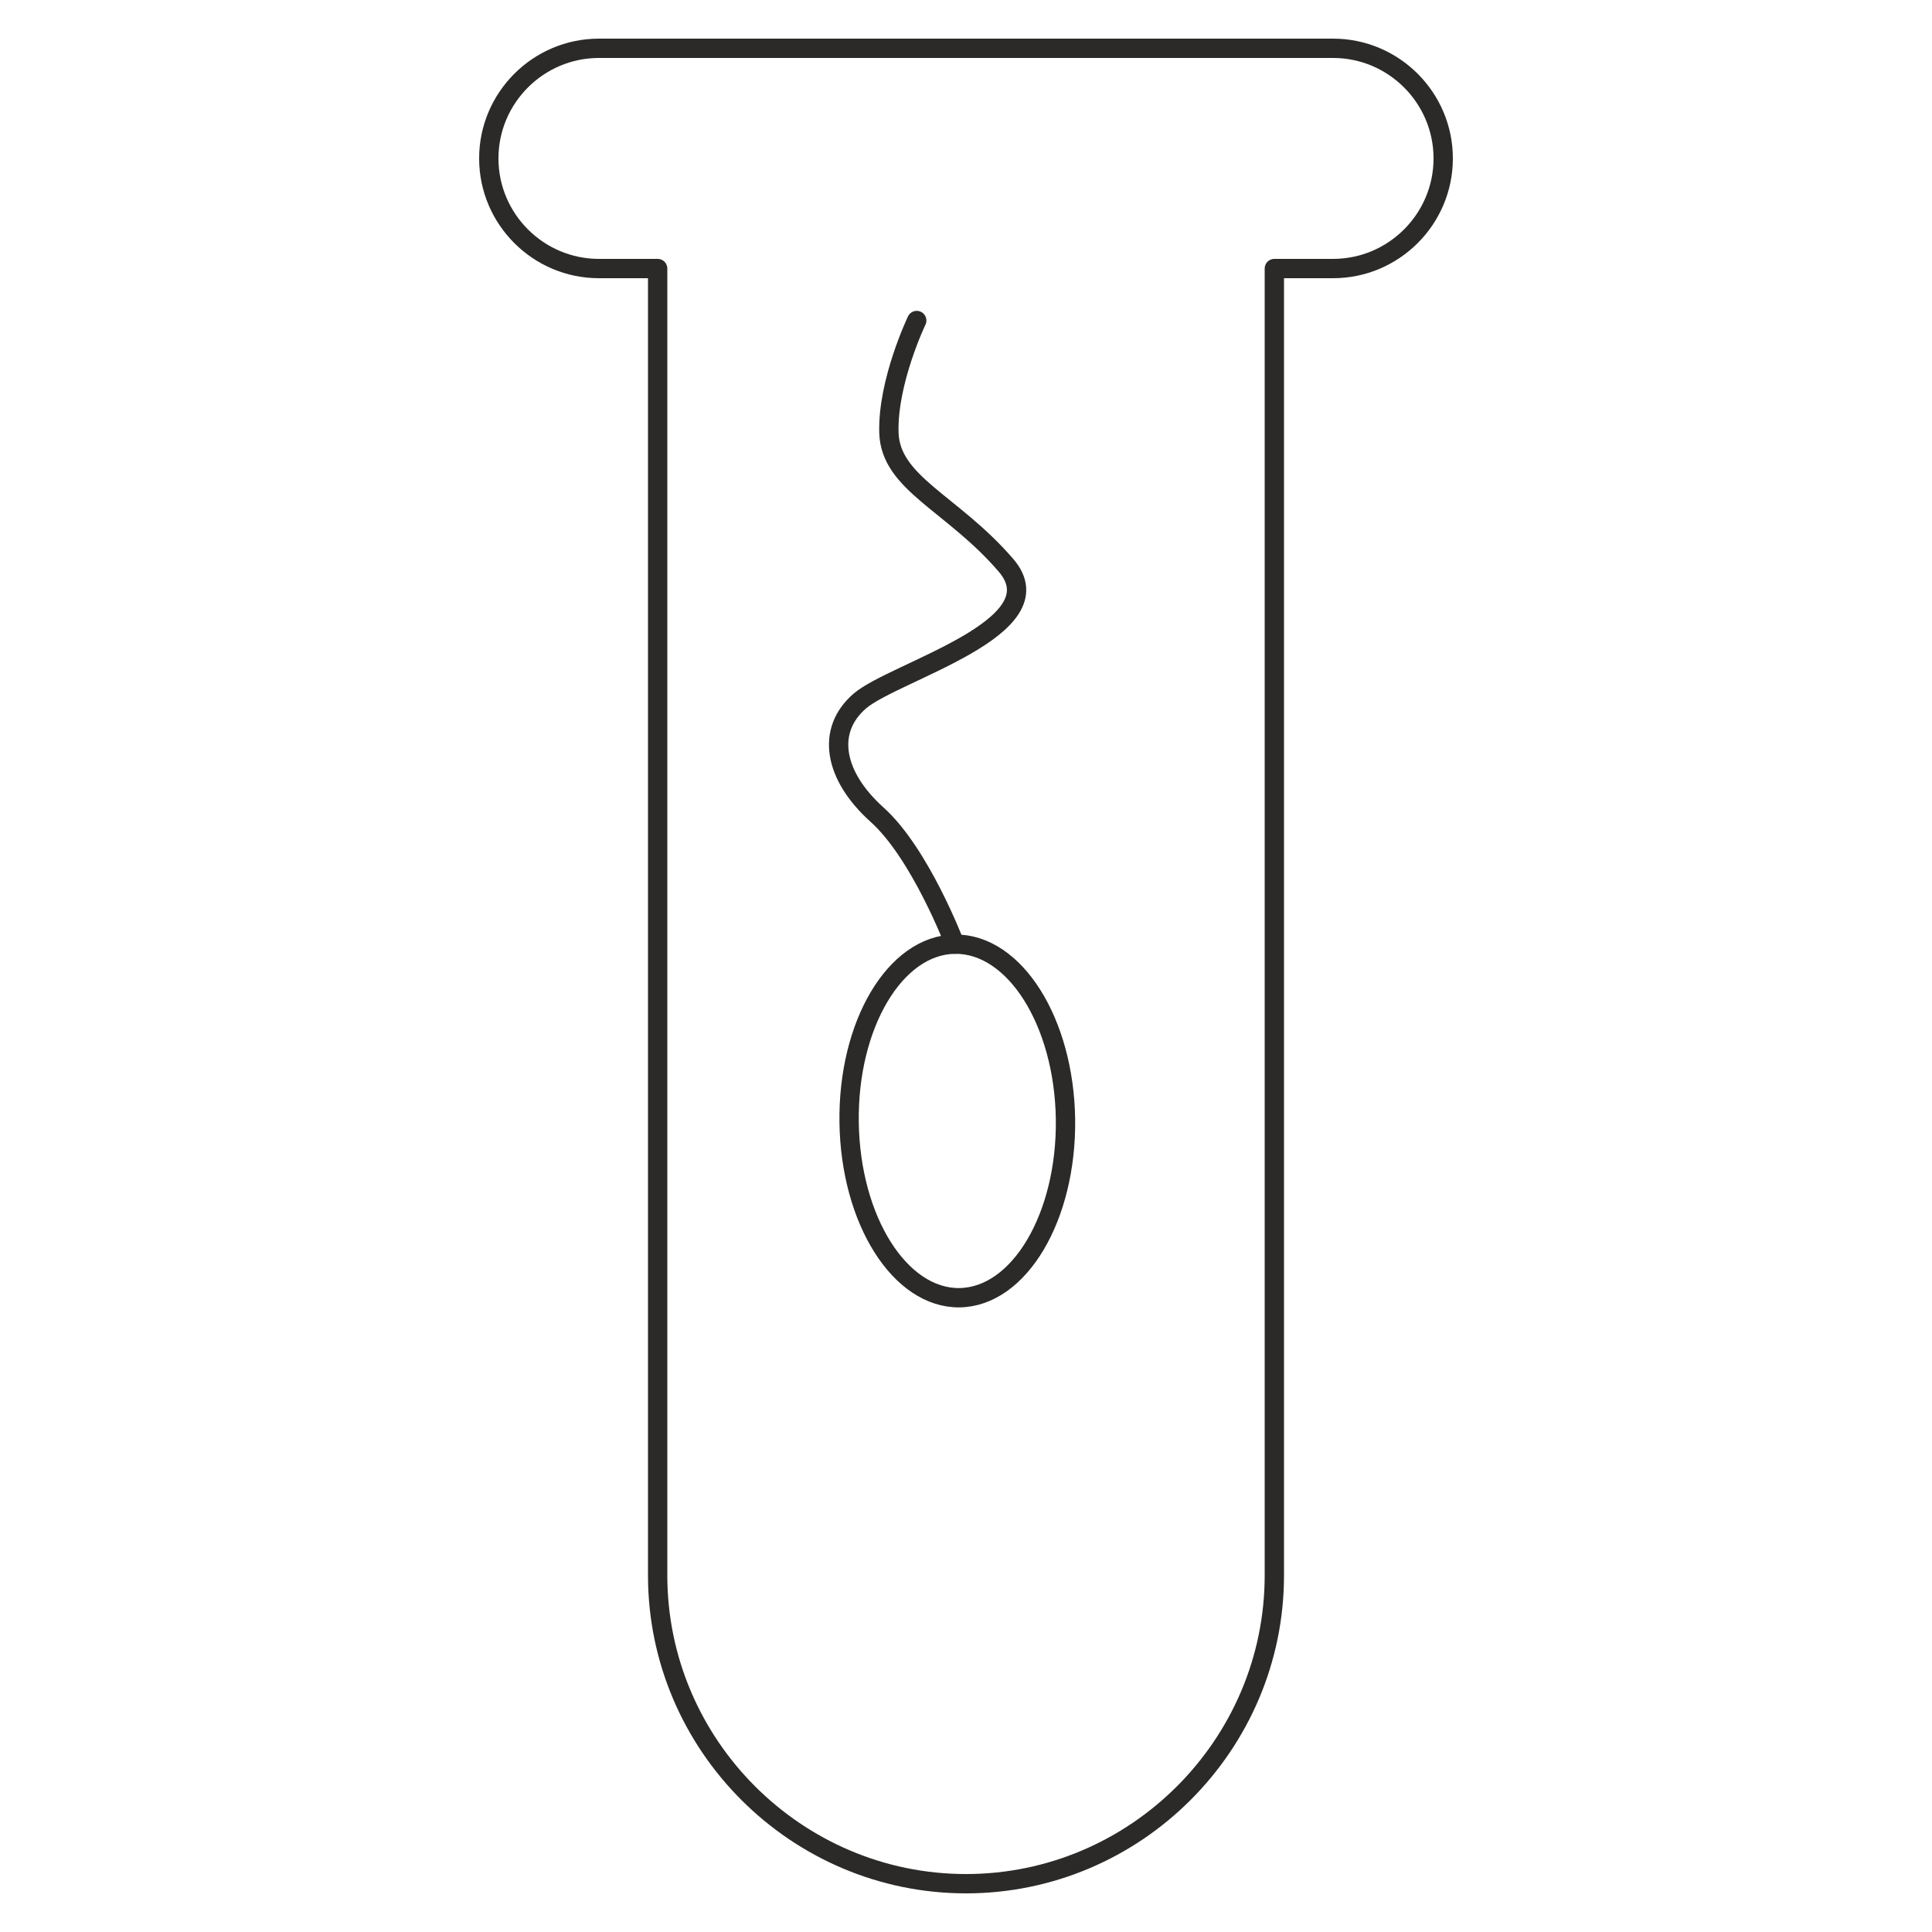 <?xml version="1.0" encoding="UTF-8"?>
<!DOCTYPE svg PUBLIC "-//W3C//DTD SVG 1.1//EN" "http://www.w3.org/Graphics/SVG/1.1/DTD/svg11.dtd">
<!-- Creator: CorelDRAW 2021 (64-Bit) -->
<svg xmlns="http://www.w3.org/2000/svg" xml:space="preserve" width="100px" height="100px" version="1.1" style="shape-rendering:geometricPrecision; text-rendering:geometricPrecision; image-rendering:optimizeQuality; fill-rule:evenodd; clip-rule:evenodd"
viewBox="0 0 100 100"
 xmlns:xlink="http://www.w3.org/1999/xlink"
 xmlns:xodm="http://www.corel.com/coreldraw/odm/2003">
 <defs>
  <style type="text/css">
   <![CDATA[
    .str0 {stroke:#2B2A29;stroke-linecap:round;stroke-linejoin:round;stroke-miterlimit:22.926}
    .fil0 {fill:none}
   ]]>
  </style>
 </defs>
 <g id="Слой_x0020_1">
  <g id="_2411907247808">
   <g>
    <path class="fil0 str0" d="M65.96 13.9l0 67.64c0,8.78 -7.18,15.96 -15.96,15.96 -8.78,0 -15.96,-7.18 -15.96,-15.96l0 -67.64 -3.04 0c-3.14,0 -5.7,-2.56 -5.7,-5.7 0,-3.14 2.56,-5.7 5.7,-5.7l38 0c3.14,0 5.7,2.56 5.7,5.7 0,3.14 -2.56,5.7 -5.7,5.7l-3.04 0z"/>
   </g>
   <g id="_2411907248144">
    <g>
     <path class="fil0 str0" d="M49.67 67.17c-3.09,0.04 -5.65,-4.02 -5.72,-9.08 -0.07,-5.05 2.38,-9.18 5.47,-9.22 3.1,-0.04 5.66,4.02 5.73,9.07 0.06,5.05 -2.39,9.18 -5.48,9.23z"/>
    </g>
    <g>
     <path class="fil0 str0" d="M49.42 48.87c0,0 -1.78,-4.69 -4.02,-6.7 -2.24,-2.01 -2.67,-4.36 -0.89,-5.89 1.79,-1.53 10.33,-3.8 7.56,-7.02 -2.77,-3.22 -5.98,-4.23 -6.06,-6.86 -0.08,-2.64 1.44,-5.81 1.44,-5.81"/>
    </g>
   </g>
  </g>
 </g>
</svg>
